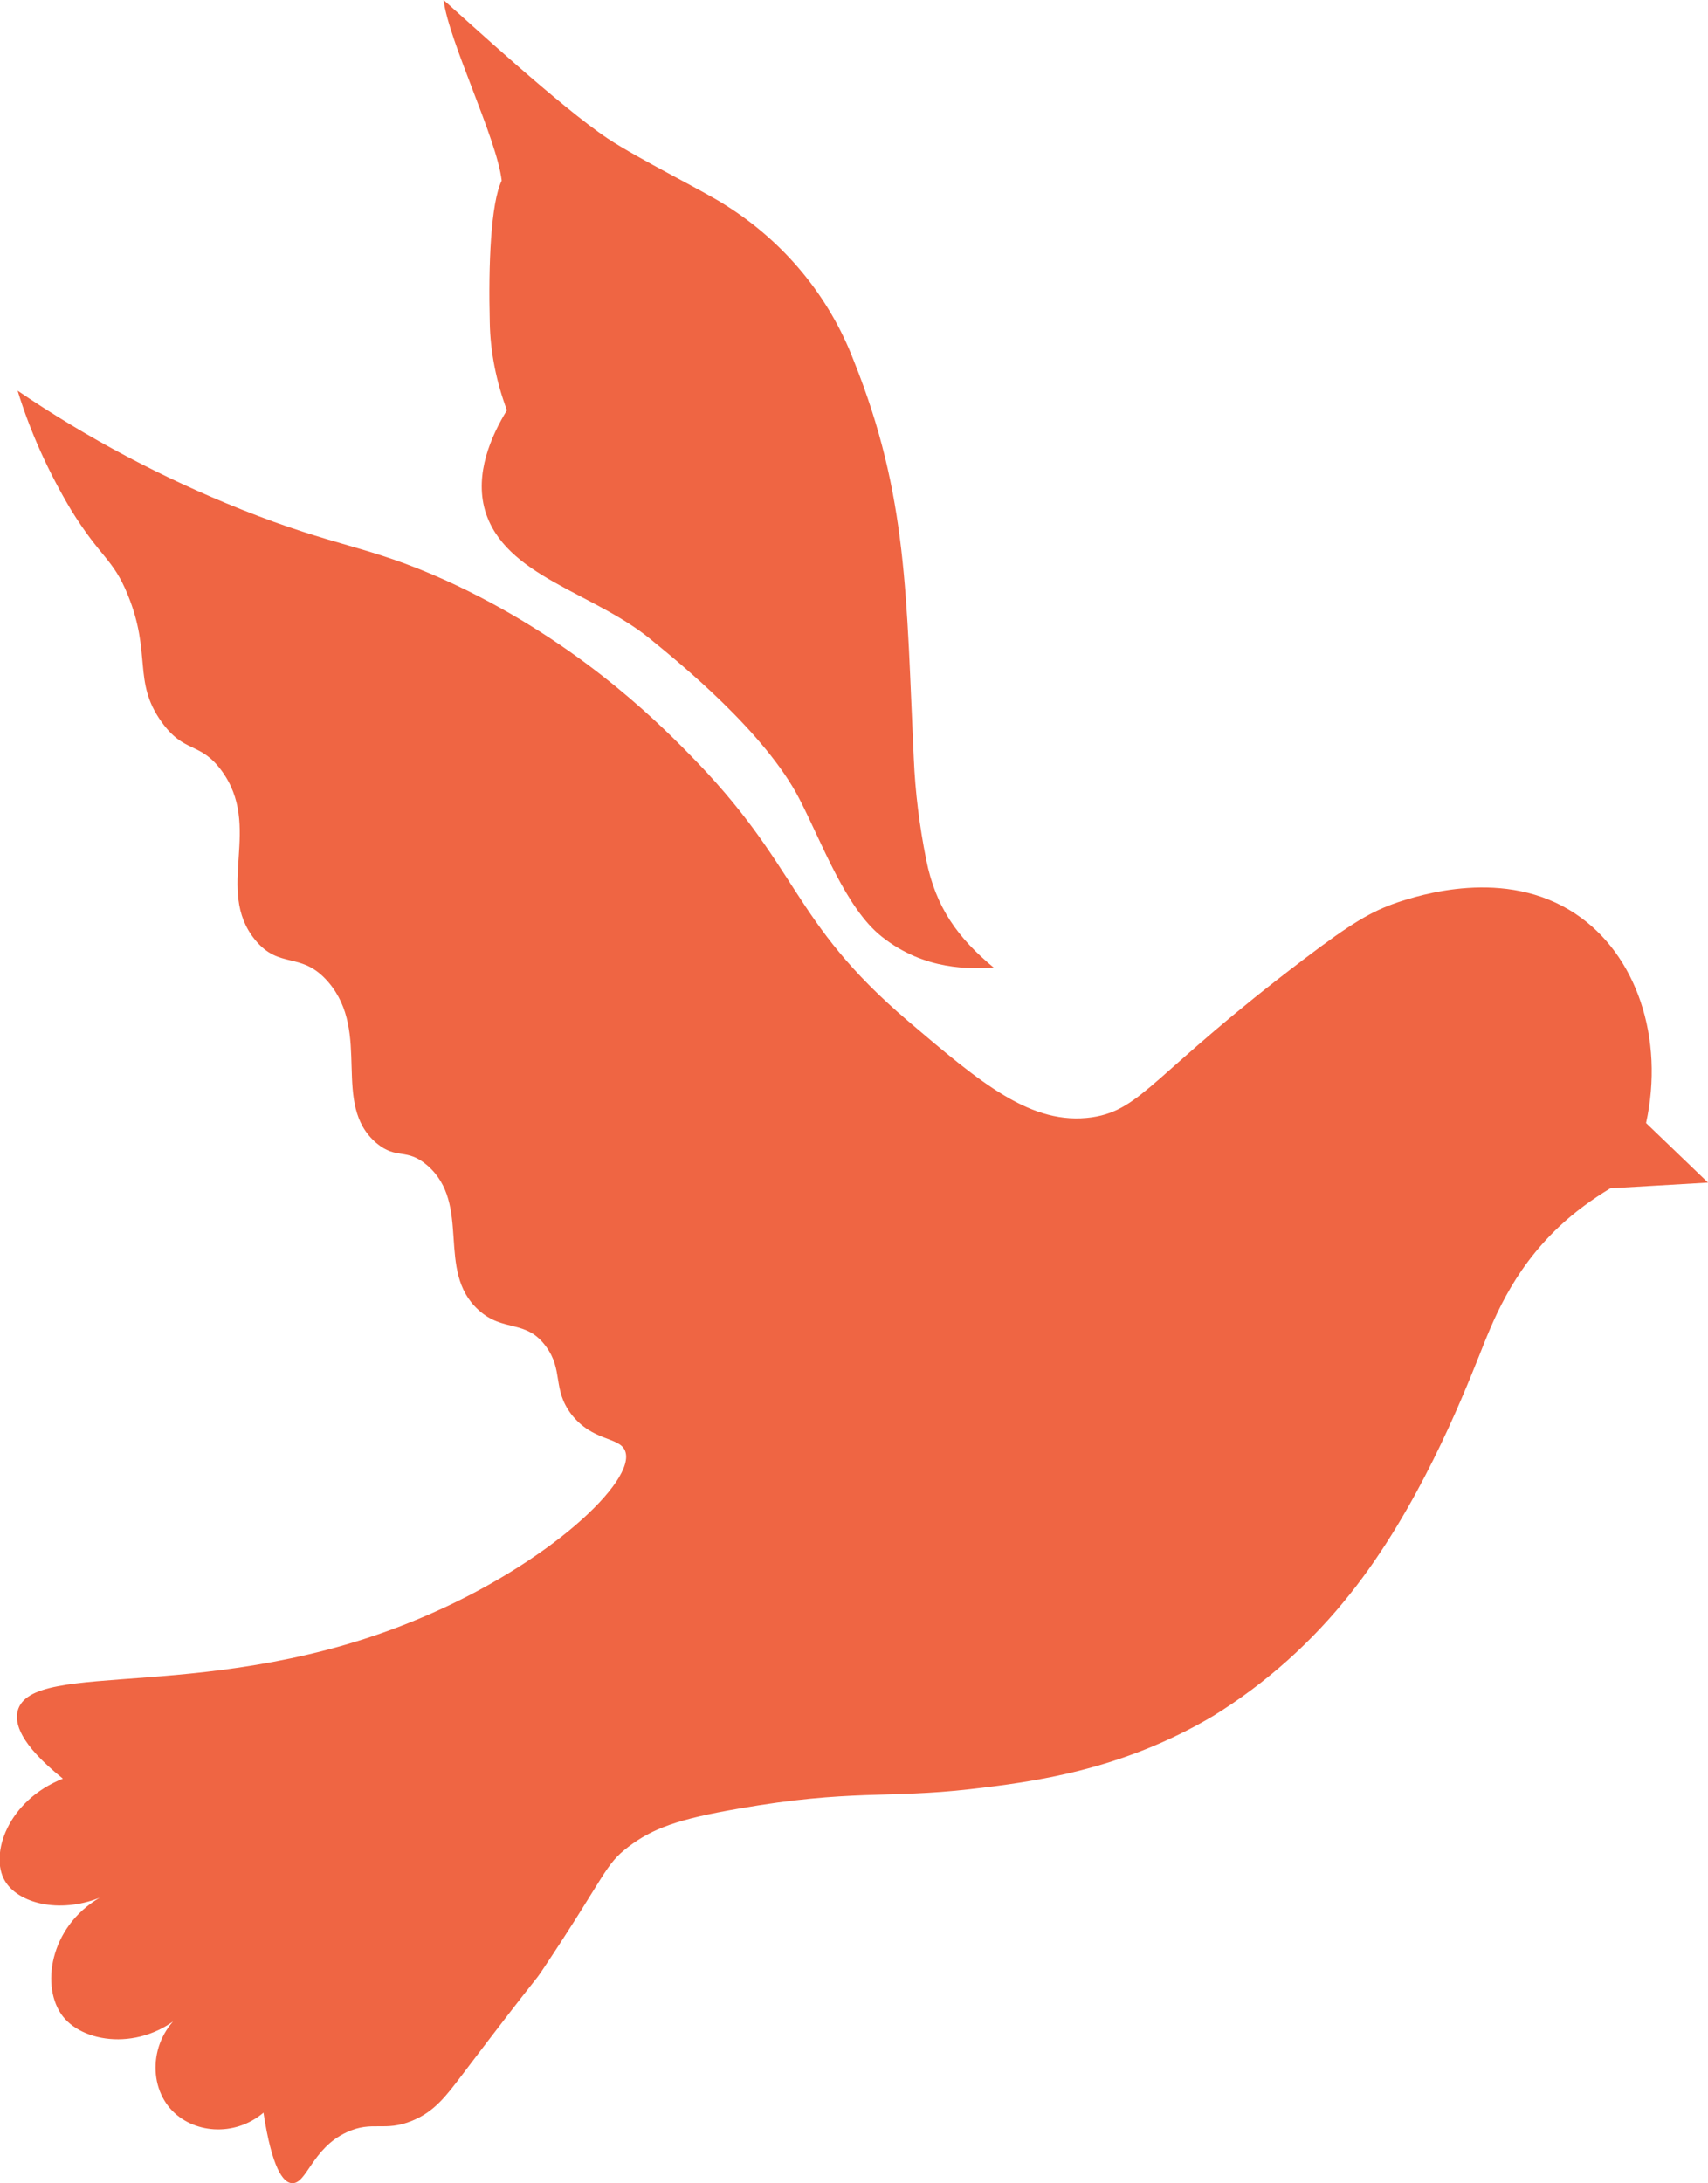 <?xml version="1.0" encoding="utf-8"?>
<!-- Generator: Adobe Illustrator 25.1.0, SVG Export Plug-In . SVG Version: 6.00 Build 0)  -->
<svg version="1.1" id="Layer_1" xmlns="http://www.w3.org/2000/svg" xmlns:xlink="http://www.w3.org/1999/xlink" x="0px" y="0px"
	 viewBox="0 0 358.5 458.2" style="enable-background:new 0 0 358.5 458.2;" xml:space="preserve">
<style type="text/css">
	.st0{fill:#EF6543;}
</style>
<g id="Layer_2_1_">
	<g id="Layer_1-2">
		<path class="st0" d="M3.7,359.1c2.9-11.2,41.3-1.1,84.8-19.6c26.6-11.2,45.2-28.8,42.7-35c-1.2-3-6.8-1.9-11.3-7.7
			c-4-5.3-1.6-9.2-5.3-14.2c-4.2-5.8-9-2.9-14.2-7.7c-9-8.2-1.3-22.1-10.7-30.3c-4.4-3.8-6.4-1.1-10.7-4.7
			c-9.6-8.2-0.9-23.1-10.1-33.8c-5.7-6.6-10.2-2.5-15.4-8.9c-8.5-10.5,1.8-23.7-7.1-35.6c-4.5-6-7.7-3.4-12.5-10.1
			c-6.1-8.5-2-14.3-7.1-26.7c-3.1-7.6-5.6-7.6-11.9-17.8C10.2,99.1,6.4,90.8,3.7,82c14.7,10,30.4,18.3,46.9,24.9
			c20,8,26.5,7.5,42.7,14.8c26.8,12.1,44.1,29.2,51,36.2c23.8,24,21.3,35.1,46.3,56.4c15.4,13.1,25.9,22,38.6,20.2
			c10.6-1.6,12.8-9.2,44.5-33.2c10-7.6,14.1-10,19.6-11.9c4.3-1.4,22.6-7.5,37.4,2.4c12.8,8.5,18.7,26.1,14.8,43.9l13,12.5
			l-20.5,1.2c-3.8,2.3-7.4,4.9-10.7,8c-10.2,9.6-14.1,20.3-16.9,27.3c-3.6,9-12.8,32-27,49.8c-8,10.1-17.7,18.8-28.7,25.6
			c-19.3,11.5-38,13.9-51,15.4c-17.5,2-25.2,0-48.7,4.1c-12.8,2.2-18.1,4.2-23.1,8s-4.6,5.7-17.8,25.5c-2.4,3.6,0.4-0.7-17.2,22.5
			c-3.2,4.2-5.7,7.6-10.4,9.5c-5.8,2.4-8.3-0.1-13.7,2.4c-7.4,3.4-8.4,11-11.6,10.7c-1.8-0.2-4.1-3.1-5.9-14.8
			c-6.1,5.2-15,4.4-19.6-0.9c-5-5.8-3.9-15.9,3.6-20.8c-8.5,8.8-21.4,7.5-26.1,1.5s-2.9-18.7,7.7-24.9c-8.6,3.4-17.2,1.1-19.9-3.6
			c-3.2-5.5,0.6-16.8,12.2-21.4C4,365.9,3.1,361.6,3.7,359.1z"/>
		<path class="st0" d="M93.1,0c5,4.4,24.6,22.5,34.5,29.1c6.5,4.3,20.3,11.1,24.6,13.9c12.3,7.7,21.8,19.1,27,32.7
			c11.4,28.4,11,49.6,12.6,83.5c0.3,7.1,1.2,14.2,2.6,21.2c2,10.1,6.7,16.5,14.2,22.7c-4.9,0.2-14.4,0.7-23.5-6.5
			c-7.6-6-12.5-19.6-17.3-28.9c-7.2-14-25.2-28.6-31.2-33.5c-12-9.9-30.7-13.2-34.8-27.1c-2.2-7.7,1.3-15.6,4.6-21
			c-2.2-5.9-3.5-12.2-3.6-18.5c-0.3-12,0.2-24.9,2.5-29.7C104.3,29.1,94.2,8.7,93.1,0z"/>
	</g>
</g>
</svg>
